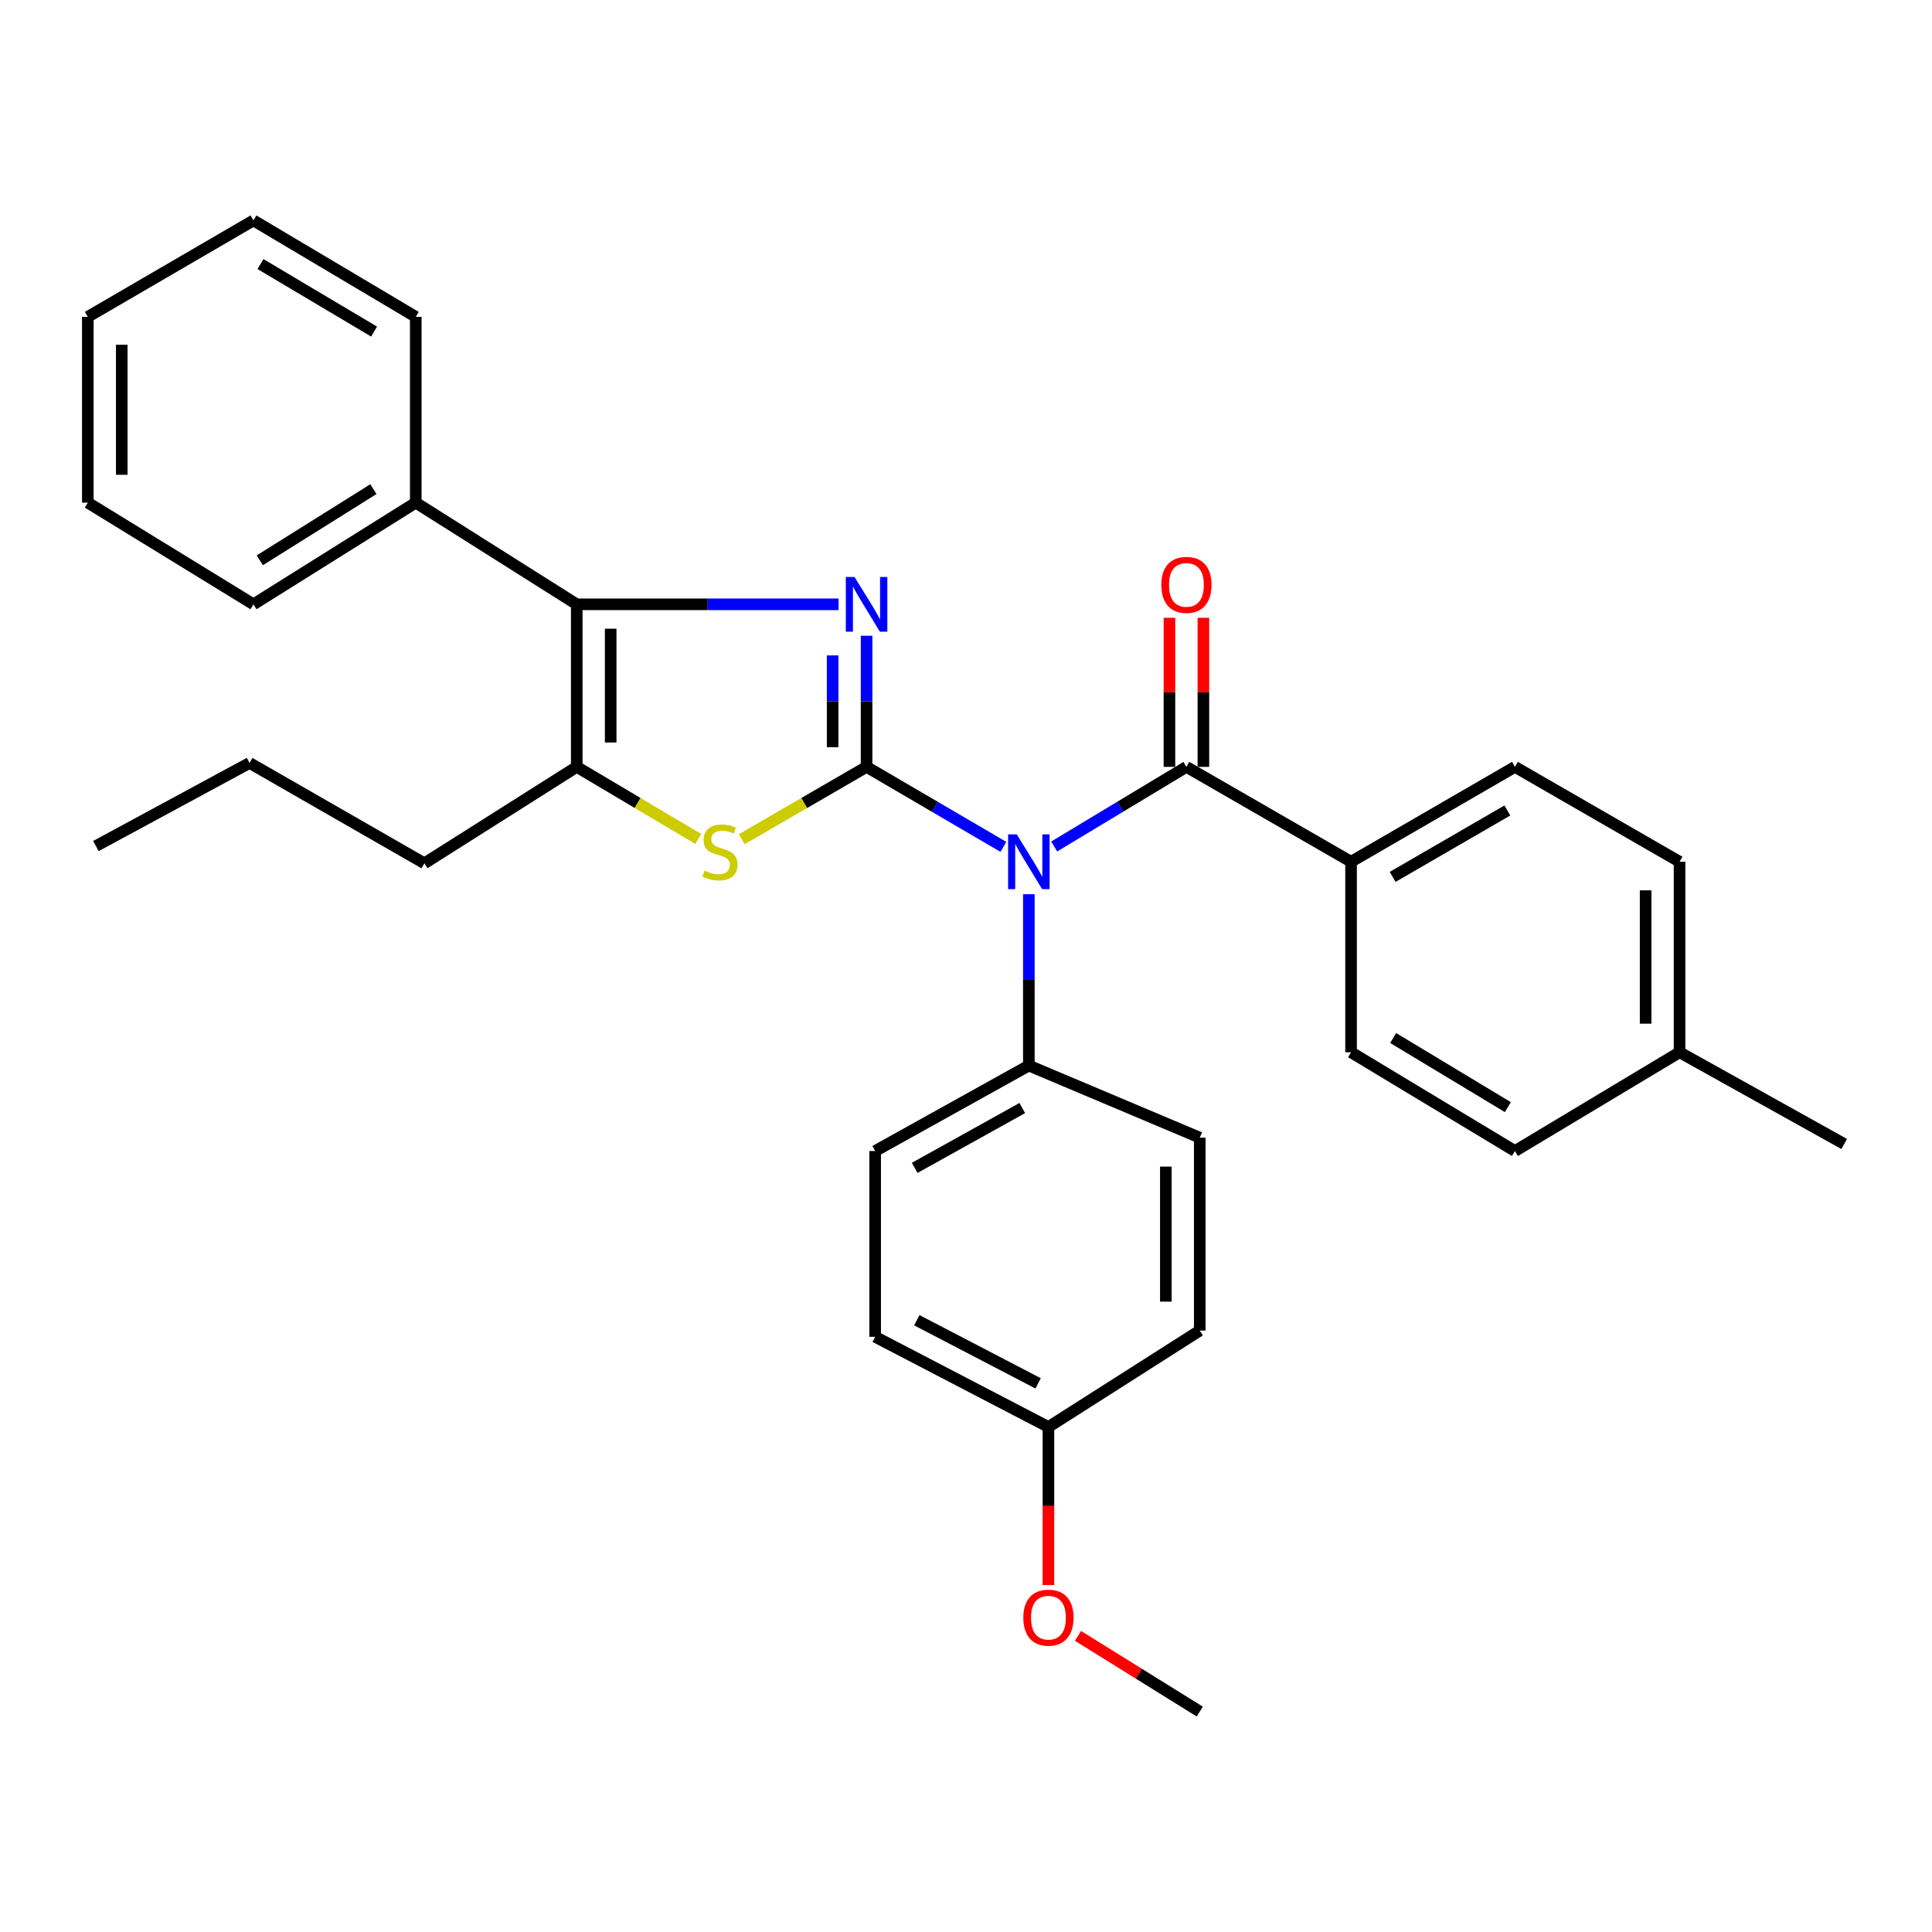 <?xml version='1.0' encoding='iso-8859-1'?>
<svg version='1.1' baseProfile='full'
              xmlns='http://www.w3.org/2000/svg'
                      xmlns:rdkit='http://www.rdkit.org/xml'
                      xmlns:xlink='http://www.w3.org/1999/xlink'
                  xml:space='preserve'
width='1000px' height='1000px' viewBox='0 0 1000 1000'>
<!-- END OF HEADER -->
<rect style='opacity:1.0;fill:#FFFFFF;stroke:none' width='1000' height='1000' x='0' y='0'> </rect>
<path class='bond-0' d='M 448.539,396.931 L 448.539,362.994' style='fill:none;fill-rule:evenodd;stroke:#000000;stroke-width:6px;stroke-linecap:butt;stroke-linejoin:miter;stroke-opacity:1' />
<path class='bond-0' d='M 448.539,362.994 L 448.539,329.058' style='fill:none;fill-rule:evenodd;stroke:#0000FF;stroke-width:6px;stroke-linecap:butt;stroke-linejoin:miter;stroke-opacity:1' />
<path class='bond-0' d='M 430.972,386.75 L 430.972,362.994' style='fill:none;fill-rule:evenodd;stroke:#000000;stroke-width:6px;stroke-linecap:butt;stroke-linejoin:miter;stroke-opacity:1' />
<path class='bond-0' d='M 430.972,362.994 L 430.972,339.239' style='fill:none;fill-rule:evenodd;stroke:#0000FF;stroke-width:6px;stroke-linecap:butt;stroke-linejoin:miter;stroke-opacity:1' />
<path class='bond-1' d='M 448.539,396.931 L 483.947,417.634' style='fill:none;fill-rule:evenodd;stroke:#000000;stroke-width:6px;stroke-linecap:butt;stroke-linejoin:miter;stroke-opacity:1' />
<path class='bond-1' d='M 483.947,417.634 L 519.356,438.338' style='fill:none;fill-rule:evenodd;stroke:#0000FF;stroke-width:6px;stroke-linecap:butt;stroke-linejoin:miter;stroke-opacity:1' />
<path class='bond-3' d='M 448.539,396.931 L 416.235,415.648' style='fill:none;fill-rule:evenodd;stroke:#000000;stroke-width:6px;stroke-linecap:butt;stroke-linejoin:miter;stroke-opacity:1' />
<path class='bond-3' d='M 416.235,415.648 L 383.931,434.365' style='fill:none;fill-rule:evenodd;stroke:#CCCC00;stroke-width:6px;stroke-linecap:butt;stroke-linejoin:miter;stroke-opacity:1' />
<path class='bond-2' d='M 434.048,312.795 L 366.282,312.795' style='fill:none;fill-rule:evenodd;stroke:#0000FF;stroke-width:6px;stroke-linecap:butt;stroke-linejoin:miter;stroke-opacity:1' />
<path class='bond-2' d='M 366.282,312.795 L 298.517,312.795' style='fill:none;fill-rule:evenodd;stroke:#000000;stroke-width:6px;stroke-linecap:butt;stroke-linejoin:miter;stroke-opacity:1' />
<path class='bond-4' d='M 545.648,438.14 L 579.868,417.535' style='fill:none;fill-rule:evenodd;stroke:#0000FF;stroke-width:6px;stroke-linecap:butt;stroke-linejoin:miter;stroke-opacity:1' />
<path class='bond-4' d='M 579.868,417.535 L 614.088,396.931' style='fill:none;fill-rule:evenodd;stroke:#000000;stroke-width:6px;stroke-linecap:butt;stroke-linejoin:miter;stroke-opacity:1' />
<path class='bond-6' d='M 532.528,462.837 L 532.528,507.184' style='fill:none;fill-rule:evenodd;stroke:#0000FF;stroke-width:6px;stroke-linecap:butt;stroke-linejoin:miter;stroke-opacity:1' />
<path class='bond-6' d='M 532.528,507.184 L 532.528,551.53' style='fill:none;fill-rule:evenodd;stroke:#000000;stroke-width:6px;stroke-linecap:butt;stroke-linejoin:miter;stroke-opacity:1' />
<path class='bond-9' d='M 298.517,312.795 L 215.2,260.172' style='fill:none;fill-rule:evenodd;stroke:#000000;stroke-width:6px;stroke-linecap:butt;stroke-linejoin:miter;stroke-opacity:1' />
<path class='bond-31' d='M 298.517,312.795 L 298.517,396.931' style='fill:none;fill-rule:evenodd;stroke:#000000;stroke-width:6px;stroke-linecap:butt;stroke-linejoin:miter;stroke-opacity:1' />
<path class='bond-31' d='M 316.084,325.415 L 316.084,384.31' style='fill:none;fill-rule:evenodd;stroke:#000000;stroke-width:6px;stroke-linecap:butt;stroke-linejoin:miter;stroke-opacity:1' />
<path class='bond-5' d='M 361.424,434.235 L 329.97,415.583' style='fill:none;fill-rule:evenodd;stroke:#CCCC00;stroke-width:6px;stroke-linecap:butt;stroke-linejoin:miter;stroke-opacity:1' />
<path class='bond-5' d='M 329.97,415.583 L 298.517,396.931' style='fill:none;fill-rule:evenodd;stroke:#000000;stroke-width:6px;stroke-linecap:butt;stroke-linejoin:miter;stroke-opacity:1' />
<path class='bond-7' d='M 614.088,396.931 L 699.307,446.04' style='fill:none;fill-rule:evenodd;stroke:#000000;stroke-width:6px;stroke-linecap:butt;stroke-linejoin:miter;stroke-opacity:1' />
<path class='bond-8' d='M 622.871,396.931 L 622.871,358.351' style='fill:none;fill-rule:evenodd;stroke:#000000;stroke-width:6px;stroke-linecap:butt;stroke-linejoin:miter;stroke-opacity:1' />
<path class='bond-8' d='M 622.871,358.351 L 622.871,319.771' style='fill:none;fill-rule:evenodd;stroke:#FF0000;stroke-width:6px;stroke-linecap:butt;stroke-linejoin:miter;stroke-opacity:1' />
<path class='bond-8' d='M 605.304,396.931 L 605.304,358.351' style='fill:none;fill-rule:evenodd;stroke:#000000;stroke-width:6px;stroke-linecap:butt;stroke-linejoin:miter;stroke-opacity:1' />
<path class='bond-8' d='M 605.304,358.351 L 605.304,319.771' style='fill:none;fill-rule:evenodd;stroke:#FF0000;stroke-width:6px;stroke-linecap:butt;stroke-linejoin:miter;stroke-opacity:1' />
<path class='bond-19' d='M 298.517,396.931 L 219.67,446.85' style='fill:none;fill-rule:evenodd;stroke:#000000;stroke-width:6px;stroke-linecap:butt;stroke-linejoin:miter;stroke-opacity:1' />
<path class='bond-10' d='M 532.528,551.53 L 452.979,595.769' style='fill:none;fill-rule:evenodd;stroke:#000000;stroke-width:6px;stroke-linecap:butt;stroke-linejoin:miter;stroke-opacity:1' />
<path class='bond-10' d='M 529.134,573.518 L 473.449,604.486' style='fill:none;fill-rule:evenodd;stroke:#000000;stroke-width:6px;stroke-linecap:butt;stroke-linejoin:miter;stroke-opacity:1' />
<path class='bond-11' d='M 532.528,551.53 L 620.997,588.86' style='fill:none;fill-rule:evenodd;stroke:#000000;stroke-width:6px;stroke-linecap:butt;stroke-linejoin:miter;stroke-opacity:1' />
<path class='bond-12' d='M 699.307,446.04 L 784.126,396.931' style='fill:none;fill-rule:evenodd;stroke:#000000;stroke-width:6px;stroke-linecap:butt;stroke-linejoin:miter;stroke-opacity:1' />
<path class='bond-12' d='M 720.832,453.876 L 780.206,419.5' style='fill:none;fill-rule:evenodd;stroke:#000000;stroke-width:6px;stroke-linecap:butt;stroke-linejoin:miter;stroke-opacity:1' />
<path class='bond-13' d='M 699.307,446.04 L 699.307,544.649' style='fill:none;fill-rule:evenodd;stroke:#000000;stroke-width:6px;stroke-linecap:butt;stroke-linejoin:miter;stroke-opacity:1' />
<path class='bond-22' d='M 215.2,260.172 L 131.191,312.795' style='fill:none;fill-rule:evenodd;stroke:#000000;stroke-width:6px;stroke-linecap:butt;stroke-linejoin:miter;stroke-opacity:1' />
<path class='bond-22' d='M 193.274,253.178 L 134.467,290.014' style='fill:none;fill-rule:evenodd;stroke:#000000;stroke-width:6px;stroke-linecap:butt;stroke-linejoin:miter;stroke-opacity:1' />
<path class='bond-23' d='M 215.2,260.172 L 215.2,164.002' style='fill:none;fill-rule:evenodd;stroke:#000000;stroke-width:6px;stroke-linecap:butt;stroke-linejoin:miter;stroke-opacity:1' />
<path class='bond-16' d='M 452.979,595.769 L 452.979,691.929' style='fill:none;fill-rule:evenodd;stroke:#000000;stroke-width:6px;stroke-linecap:butt;stroke-linejoin:miter;stroke-opacity:1' />
<path class='bond-15' d='M 620.997,588.86 L 620.997,688.699' style='fill:none;fill-rule:evenodd;stroke:#000000;stroke-width:6px;stroke-linecap:butt;stroke-linejoin:miter;stroke-opacity:1' />
<path class='bond-15' d='M 603.43,603.835 L 603.43,673.723' style='fill:none;fill-rule:evenodd;stroke:#000000;stroke-width:6px;stroke-linecap:butt;stroke-linejoin:miter;stroke-opacity:1' />
<path class='bond-17' d='M 784.126,396.931 L 869.336,446.04' style='fill:none;fill-rule:evenodd;stroke:#000000;stroke-width:6px;stroke-linecap:butt;stroke-linejoin:miter;stroke-opacity:1' />
<path class='bond-18' d='M 699.307,544.649 L 784.126,595.769' style='fill:none;fill-rule:evenodd;stroke:#000000;stroke-width:6px;stroke-linecap:butt;stroke-linejoin:miter;stroke-opacity:1' />
<path class='bond-18' d='M 721.098,537.272 L 780.471,573.056' style='fill:none;fill-rule:evenodd;stroke:#000000;stroke-width:6px;stroke-linecap:butt;stroke-linejoin:miter;stroke-opacity:1' />
<path class='bond-14' d='M 542.668,738.608 L 620.997,688.699' style='fill:none;fill-rule:evenodd;stroke:#000000;stroke-width:6px;stroke-linecap:butt;stroke-linejoin:miter;stroke-opacity:1' />
<path class='bond-21' d='M 542.668,738.608 L 542.668,779.52' style='fill:none;fill-rule:evenodd;stroke:#000000;stroke-width:6px;stroke-linecap:butt;stroke-linejoin:miter;stroke-opacity:1' />
<path class='bond-21' d='M 542.668,779.52 L 542.668,820.432' style='fill:none;fill-rule:evenodd;stroke:#FF0000;stroke-width:6px;stroke-linecap:butt;stroke-linejoin:miter;stroke-opacity:1' />
<path class='bond-32' d='M 542.668,738.608 L 452.979,691.929' style='fill:none;fill-rule:evenodd;stroke:#000000;stroke-width:6px;stroke-linecap:butt;stroke-linejoin:miter;stroke-opacity:1' />
<path class='bond-32' d='M 537.325,716.024 L 474.543,683.348' style='fill:none;fill-rule:evenodd;stroke:#000000;stroke-width:6px;stroke-linecap:butt;stroke-linejoin:miter;stroke-opacity:1' />
<path class='bond-33' d='M 869.336,446.04 L 869.336,544.649' style='fill:none;fill-rule:evenodd;stroke:#000000;stroke-width:6px;stroke-linecap:butt;stroke-linejoin:miter;stroke-opacity:1' />
<path class='bond-33' d='M 851.769,460.832 L 851.769,529.858' style='fill:none;fill-rule:evenodd;stroke:#000000;stroke-width:6px;stroke-linecap:butt;stroke-linejoin:miter;stroke-opacity:1' />
<path class='bond-20' d='M 784.126,595.769 L 869.336,544.649' style='fill:none;fill-rule:evenodd;stroke:#000000;stroke-width:6px;stroke-linecap:butt;stroke-linejoin:miter;stroke-opacity:1' />
<path class='bond-26' d='M 219.67,446.85 L 129.171,394.901' style='fill:none;fill-rule:evenodd;stroke:#000000;stroke-width:6px;stroke-linecap:butt;stroke-linejoin:miter;stroke-opacity:1' />
<path class='bond-24' d='M 869.336,544.649 L 954.545,592.119' style='fill:none;fill-rule:evenodd;stroke:#000000;stroke-width:6px;stroke-linecap:butt;stroke-linejoin:miter;stroke-opacity:1' />
<path class='bond-25' d='M 557.974,846.732 L 589.486,866.32' style='fill:none;fill-rule:evenodd;stroke:#FF0000;stroke-width:6px;stroke-linecap:butt;stroke-linejoin:miter;stroke-opacity:1' />
<path class='bond-25' d='M 589.486,866.32 L 620.997,885.907' style='fill:none;fill-rule:evenodd;stroke:#000000;stroke-width:6px;stroke-linecap:butt;stroke-linejoin:miter;stroke-opacity:1' />
<path class='bond-28' d='M 131.191,312.795 L 45.455,260.172' style='fill:none;fill-rule:evenodd;stroke:#000000;stroke-width:6px;stroke-linecap:butt;stroke-linejoin:miter;stroke-opacity:1' />
<path class='bond-29' d='M 215.2,164.002 L 131.191,114.093' style='fill:none;fill-rule:evenodd;stroke:#000000;stroke-width:6px;stroke-linecap:butt;stroke-linejoin:miter;stroke-opacity:1' />
<path class='bond-29' d='M 193.626,171.619 L 134.82,136.682' style='fill:none;fill-rule:evenodd;stroke:#000000;stroke-width:6px;stroke-linecap:butt;stroke-linejoin:miter;stroke-opacity:1' />
<path class='bond-27' d='M 129.171,394.901 L 49.641,437.911' style='fill:none;fill-rule:evenodd;stroke:#000000;stroke-width:6px;stroke-linecap:butt;stroke-linejoin:miter;stroke-opacity:1' />
<path class='bond-34' d='M 45.455,260.172 L 45.455,164.002' style='fill:none;fill-rule:evenodd;stroke:#000000;stroke-width:6px;stroke-linecap:butt;stroke-linejoin:miter;stroke-opacity:1' />
<path class='bond-34' d='M 63.022,245.746 L 63.022,178.428' style='fill:none;fill-rule:evenodd;stroke:#000000;stroke-width:6px;stroke-linecap:butt;stroke-linejoin:miter;stroke-opacity:1' />
<path class='bond-30' d='M 131.191,114.093 L 45.455,164.002' style='fill:none;fill-rule:evenodd;stroke:#000000;stroke-width:6px;stroke-linecap:butt;stroke-linejoin:miter;stroke-opacity:1' />
<path  class='atom-1' d='M 442.279 298.635
L 451.559 313.635
Q 452.479 315.115, 453.959 317.795
Q 455.439 320.475, 455.519 320.635
L 455.519 298.635
L 459.279 298.635
L 459.279 326.955
L 455.399 326.955
L 445.439 310.555
Q 444.279 308.635, 443.039 306.435
Q 441.839 304.235, 441.479 303.555
L 441.479 326.955
L 437.799 326.955
L 437.799 298.635
L 442.279 298.635
' fill='#0000FF'/>
<path  class='atom-2' d='M 526.268 431.88
L 535.548 446.88
Q 536.468 448.36, 537.948 451.04
Q 539.428 453.72, 539.508 453.88
L 539.508 431.88
L 543.268 431.88
L 543.268 460.2
L 539.388 460.2
L 529.428 443.8
Q 528.268 441.88, 527.028 439.68
Q 525.828 437.48, 525.468 436.8
L 525.468 460.2
L 521.788 460.2
L 521.788 431.88
L 526.268 431.88
' fill='#0000FF'/>
<path  class='atom-4' d='M 364.659 450.617
Q 364.979 450.737, 366.299 451.297
Q 367.619 451.857, 369.059 452.217
Q 370.539 452.537, 371.979 452.537
Q 374.659 452.537, 376.219 451.257
Q 377.779 449.937, 377.779 447.657
Q 377.779 446.097, 376.979 445.137
Q 376.219 444.177, 375.019 443.657
Q 373.819 443.137, 371.819 442.537
Q 369.299 441.777, 367.779 441.057
Q 366.299 440.337, 365.219 438.817
Q 364.179 437.297, 364.179 434.737
Q 364.179 431.177, 366.579 428.977
Q 369.019 426.777, 373.819 426.777
Q 377.099 426.777, 380.819 428.337
L 379.899 431.417
Q 376.499 430.017, 373.939 430.017
Q 371.179 430.017, 369.659 431.177
Q 368.139 432.297, 368.179 434.257
Q 368.179 435.777, 368.939 436.697
Q 369.739 437.617, 370.859 438.137
Q 372.019 438.657, 373.939 439.257
Q 376.499 440.057, 378.019 440.857
Q 379.539 441.657, 380.619 443.297
Q 381.739 444.897, 381.739 447.657
Q 381.739 451.577, 379.099 453.697
Q 376.499 455.777, 372.139 455.777
Q 369.619 455.777, 367.699 455.217
Q 365.819 454.697, 363.579 453.777
L 364.659 450.617
' fill='#CCCC00'/>
<path  class='atom-9' d='M 601.088 302.735
Q 601.088 295.935, 604.448 292.135
Q 607.808 288.335, 614.088 288.335
Q 620.368 288.335, 623.728 292.135
Q 627.088 295.935, 627.088 302.735
Q 627.088 309.615, 623.688 313.535
Q 620.288 317.415, 614.088 317.415
Q 607.848 317.415, 604.448 313.535
Q 601.088 309.655, 601.088 302.735
M 614.088 314.215
Q 618.408 314.215, 620.728 311.335
Q 623.088 308.415, 623.088 302.735
Q 623.088 297.175, 620.728 294.375
Q 618.408 291.535, 614.088 291.535
Q 609.768 291.535, 607.408 294.335
Q 605.088 297.135, 605.088 302.735
Q 605.088 308.455, 607.408 311.335
Q 609.768 314.215, 614.088 314.215
' fill='#FF0000'/>
<path  class='atom-22' d='M 529.668 837.298
Q 529.668 830.498, 533.028 826.698
Q 536.388 822.898, 542.668 822.898
Q 548.948 822.898, 552.308 826.698
Q 555.668 830.498, 555.668 837.298
Q 555.668 844.178, 552.268 848.098
Q 548.868 851.978, 542.668 851.978
Q 536.428 851.978, 533.028 848.098
Q 529.668 844.218, 529.668 837.298
M 542.668 848.778
Q 546.988 848.778, 549.308 845.898
Q 551.668 842.978, 551.668 837.298
Q 551.668 831.738, 549.308 828.938
Q 546.988 826.098, 542.668 826.098
Q 538.348 826.098, 535.988 828.898
Q 533.668 831.698, 533.668 837.298
Q 533.668 843.018, 535.988 845.898
Q 538.348 848.778, 542.668 848.778
' fill='#FF0000'/>
</svg>
